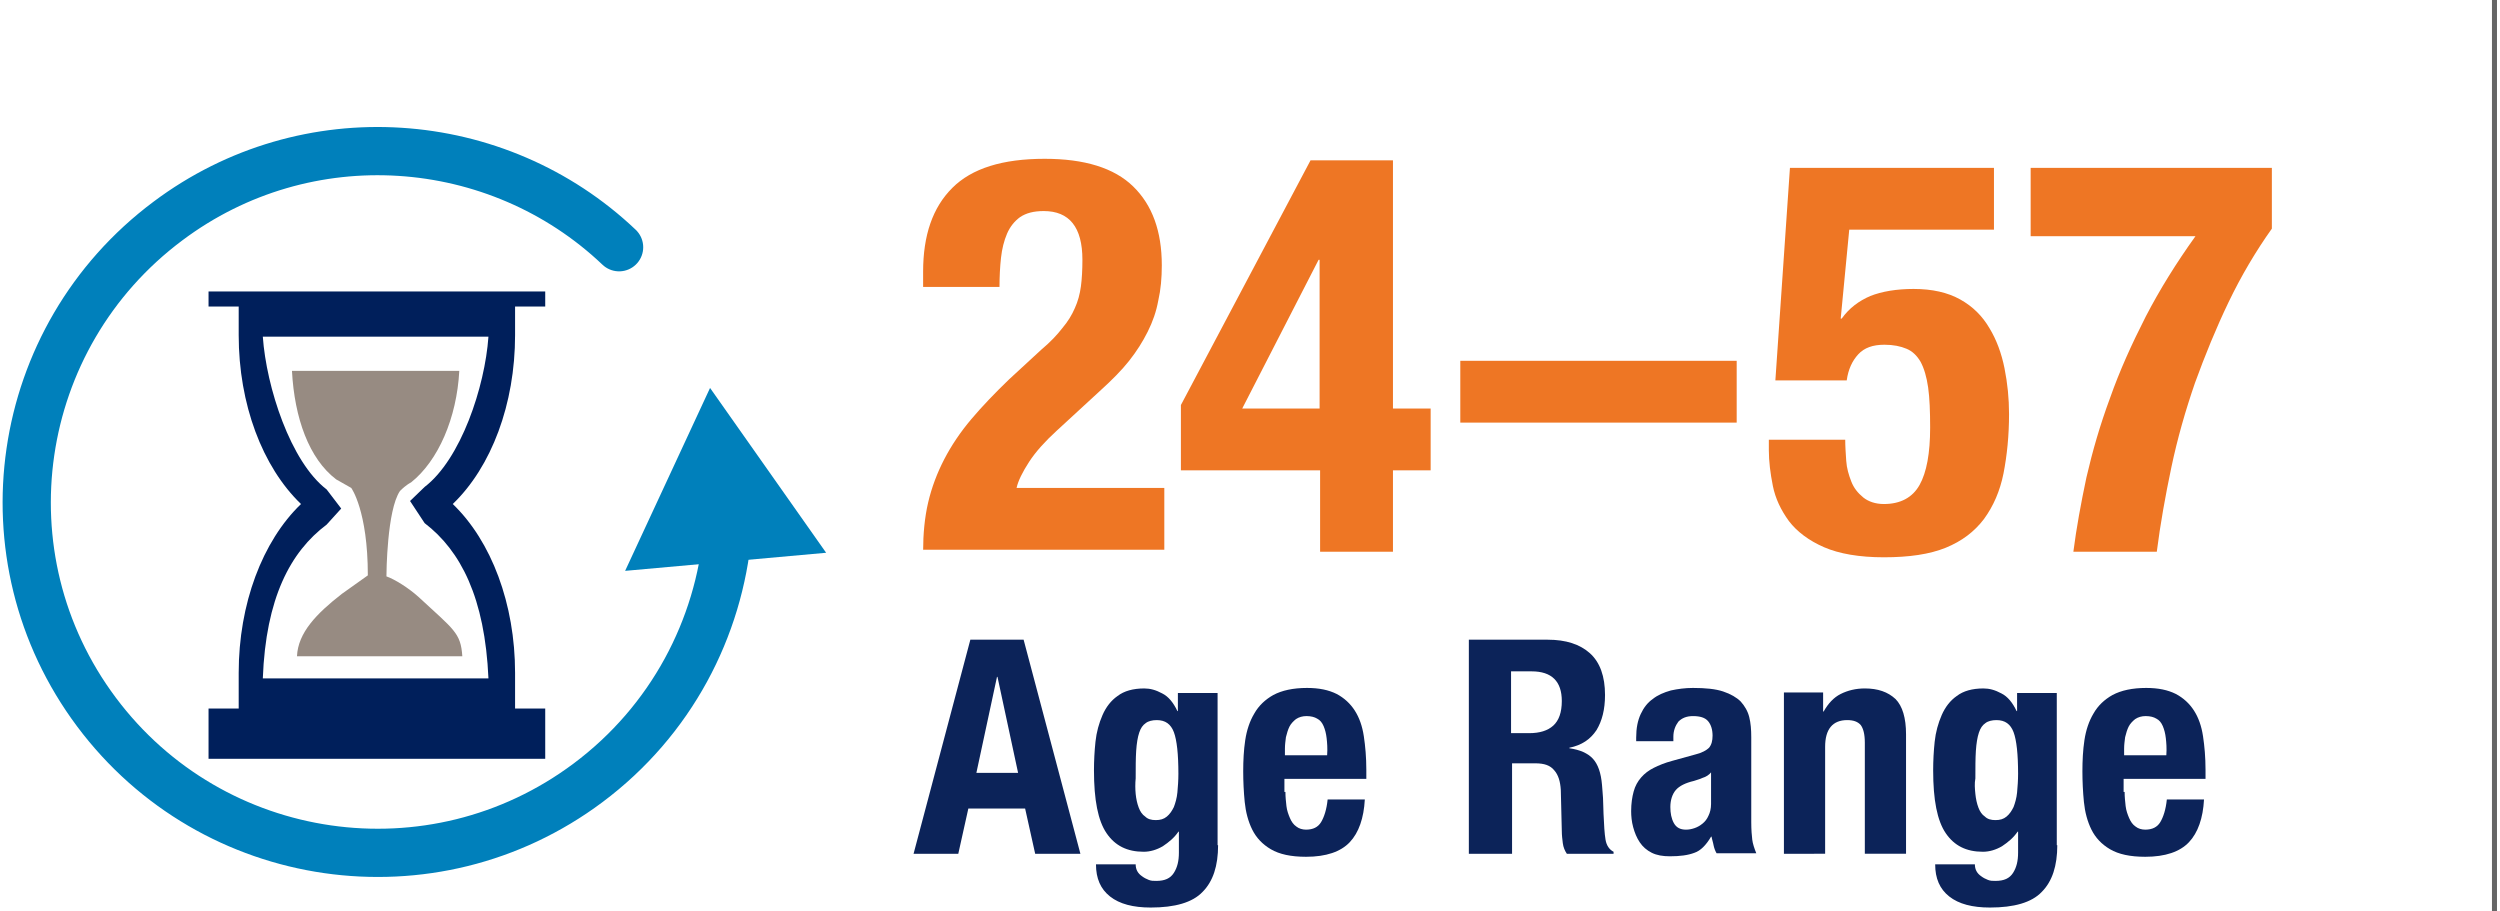<?xml version="1.0" encoding="utf-8"?>
<!-- Generator: Adobe Illustrator 21.0.0, SVG Export Plug-In . SVG Version: 6.00 Build 0)  -->
<svg version="1.1" id="ARt" xmlns="http://www.w3.org/2000/svg" xmlns:xlink="http://www.w3.org/1999/xlink" x="0px" y="0px"
	 viewBox="0 0 497.5 181.3" style="enable-background:new 0 0 497.5 181.3;" xml:space="preserve">
<style type="text/css">
	.st0{fill:#0C2359;}
	.st1{fill:#978B82;}
	.st2{fill:#001F5B;}
	.st3{fill:none;stroke:#0080BB;stroke-width:9.597;stroke-linecap:round;stroke-miterlimit:10;}
	.st4{fill:#0080BB;}
	.st5{fill:none;stroke:#666666;stroke-miterlimit:10;}
	.st6{fill:#EE7624;}
</style>
<g>
	<g>
		<path class="st0" d="M203.7,127.3l11.3,42.6h-9l-2-9h-11.3l-2,9h-8.9l11.3-42.6C193.1,127.3,203.7,127.3,203.7,127.3z
			 M202.6,153.8l-4.1-19.1h-0.1l-4.1,19.1H202.6z"/>
		<path class="st0" d="M242.4,168.2c0,4.1-1,7.2-3.1,9.3c-2,2.1-5.5,3.1-10.3,3.1c-3.5,0-6.2-0.7-8.1-2.2c-1.9-1.5-2.8-3.6-2.8-6.4
			h7.9c0,1,0.4,1.8,1.3,2.4c0.4,0.3,0.8,0.5,1.3,0.7s0.9,0.2,1.5,0.2c1.7,0,2.8-0.5,3.5-1.6s1-2.4,1-4v-4.2h-0.1
			c-0.8,1.2-1.9,2.1-3.1,2.9c-1.2,0.7-2.5,1.1-3.8,1.1c-3.3,0-5.7-1.2-7.4-3.7s-2.5-6.6-2.5-12.5c0-1.9,0.1-3.8,0.3-5.7
			s0.7-3.7,1.4-5.3s1.7-2.9,3-3.8c1.3-1,3.1-1.5,5.3-1.5c1.2,0,2.3,0.3,3.6,1c1.2,0.6,2.2,1.8,3,3.5h0.1v-3.6h7.9v30.3H242.4z
			 M226,158c0.1,1,0.3,1.9,0.6,2.7s0.7,1.4,1.3,1.8c0.5,0.5,1.2,0.7,2.1,0.7c0.9,0,1.6-0.2,2.2-0.7c0.6-0.5,1-1.1,1.4-1.9
			c0.3-0.8,0.6-1.8,0.7-2.9c0.1-1.1,0.2-2.4,0.2-3.7c0-3.9-0.3-6.7-0.9-8.3c-0.6-1.6-1.7-2.4-3.4-2.4c-0.9,0-1.7,0.2-2.2,0.6
			c-0.6,0.4-1,1-1.3,1.9s-0.5,2.1-0.6,3.6s-0.1,3.3-0.1,5.5C225.9,155.9,225.9,157,226,158z"/>
		<path class="st0" d="M255.8,157.6c0,1,0.1,1.9,0.2,2.8c0.1,0.9,0.4,1.7,0.7,2.4c0.3,0.7,0.7,1.3,1.3,1.7c0.5,0.4,1.2,0.6,1.9,0.6
			c1.4,0,2.4-0.5,3-1.5s1.1-2.5,1.3-4.5h7.4c-0.2,3.7-1.2,6.6-3,8.5s-4.7,2.9-8.7,2.9c-3,0-5.3-0.5-7-1.5s-2.9-2.3-3.7-3.9
			c-0.8-1.6-1.3-3.5-1.5-5.5s-0.3-4.1-0.3-6.1c0-2.1,0.1-4.2,0.4-6.2c0.3-2,0.9-3.8,1.8-5.3c0.9-1.6,2.2-2.8,3.8-3.7
			c1.7-0.9,3.9-1.4,6.7-1.4c2.4,0,4.3,0.4,5.9,1.2c1.5,0.8,2.7,1.9,3.6,3.3c0.9,1.4,1.5,3.1,1.8,5.1s0.5,4.2,0.5,6.7v1.8h-16.3v2.6
			H255.8z M264,146.9c-0.1-0.9-0.3-1.7-0.6-2.4c-0.3-0.7-0.7-1.2-1.3-1.5c-0.5-0.3-1.2-0.5-2.1-0.5c-0.8,0-1.5,0.2-2.1,0.6
			c-0.5,0.4-1,0.9-1.3,1.5s-0.5,1.3-0.7,2.1c-0.1,0.8-0.2,1.5-0.2,2.3v1.3h8.4C264.2,148.9,264.1,147.8,264,146.9z"/>
		<path class="st0" d="M308,127.3c3.6,0,6.4,0.9,8.4,2.7s3,4.6,3,8.3c0,2.9-0.6,5.2-1.7,7c-1.2,1.8-2.9,3-5.4,3.5v0.1
			c2.1,0.3,3.7,1,4.7,2.1s1.6,2.8,1.8,5.2c0.1,0.8,0.1,1.7,0.2,2.6c0,0.9,0.1,2,0.1,3.1c0.1,2.3,0.2,4,0.4,5.2
			c0.2,1.2,0.8,2,1.6,2.4v0.4h-9.3c-0.4-0.6-0.7-1.3-0.8-2.1c-0.1-0.8-0.2-1.6-0.2-2.4l-0.2-8.2c-0.1-1.7-0.5-3-1.3-3.9
			c-0.8-1-2-1.4-3.8-1.4h-4.6v18h-8.6v-42.6L308,127.3L308,127.3z M304.3,145.9c2.1,0,3.7-0.5,4.8-1.5c1.1-1,1.7-2.6,1.7-4.9
			c0-3.9-2-5.9-6-5.9h-4.1v12.3L304.3,145.9L304.3,145.9z"/>
		<path class="st0" d="M325.6,146.8c0-1.9,0.3-3.4,0.9-4.7s1.4-2.3,2.4-3c1-0.8,2.2-1.3,3.6-1.7c1.4-0.3,2.8-0.5,4.4-0.5
			c2.5,0,4.5,0.2,6,0.7s2.7,1.2,3.5,2c0.8,0.9,1.4,1.9,1.7,3.1c0.3,1.2,0.4,2.5,0.4,4v16.9c0,1.5,0.1,2.7,0.2,3.5s0.4,1.7,0.8,2.7
			h-7.9c-0.3-0.5-0.5-1.1-0.6-1.6c-0.1-0.6-0.3-1.1-0.4-1.7h-0.1c-1,1.7-2.1,2.8-3.3,3.2c-1.3,0.5-2.9,0.7-4.9,0.7
			c-1.4,0-2.6-0.2-3.6-0.7s-1.8-1.2-2.4-2.1c-0.6-0.9-1-1.9-1.3-3s-0.4-2.2-0.4-3.2c0-1.5,0.2-2.8,0.5-3.9c0.3-1.1,0.8-2,1.5-2.8
			s1.5-1.4,2.5-1.9s2.2-1,3.7-1.4l4.7-1.3c1.2-0.3,2.1-0.8,2.6-1.3c0.5-0.6,0.7-1.4,0.7-2.4c0-1.2-0.3-2.2-0.9-2.9s-1.6-1-3-1
			c-1.3,0-2.2,0.4-2.9,1.1c-0.6,0.8-1,1.8-1,3v0.9h-7.4L325.6,146.8L325.6,146.8z M338.8,154.8c-0.6,0.3-1.2,0.4-1.7,0.6
			c-1.7,0.4-2.9,1-3.6,1.8s-1.1,2-1.1,3.4c0,1.2,0.2,2.3,0.7,3.2s1.3,1.3,2.4,1.3c0.6,0,1.1-0.1,1.7-0.3s1.1-0.5,1.6-0.9
			s0.9-0.9,1.2-1.6c0.3-0.6,0.5-1.4,0.5-2.3v-6.3C340.1,154.2,339.5,154.6,338.8,154.8z"/>
		<path class="st0" d="M362.8,137.8v3.8h0.1c0.9-1.6,2-2.8,3.4-3.5s3-1.1,4.8-1.1c2.6,0,4.6,0.7,6.1,2.1c1.4,1.4,2.1,3.8,2.1,7v23.8
			h-8.2v-22.1c0-1.7-0.3-2.8-0.8-3.5c-0.6-0.7-1.5-1-2.7-1c-2.9,0-4.4,1.8-4.4,5.3v21.3H355v-32.1L362.8,137.8L362.8,137.8z"/>
		<path class="st0" d="M409.4,168.2c0,4.1-1,7.2-3.1,9.3c-2,2.1-5.5,3.1-10.3,3.1c-3.5,0-6.2-0.7-8.1-2.2s-2.8-3.6-2.8-6.4h7.9
			c0,1,0.4,1.8,1.3,2.4c0.4,0.3,0.8,0.5,1.3,0.7s0.9,0.2,1.5,0.2c1.7,0,2.8-0.5,3.5-1.6s1-2.4,1-4v-4.2h-0.1
			c-0.8,1.2-1.9,2.1-3.1,2.9c-1.2,0.7-2.5,1.1-3.8,1.1c-3.3,0-5.7-1.2-7.4-3.7c-1.7-2.5-2.5-6.6-2.5-12.5c0-1.9,0.1-3.8,0.3-5.7
			c0.2-1.9,0.7-3.7,1.4-5.3c0.7-1.6,1.7-2.9,3-3.8c1.3-1,3.1-1.5,5.3-1.5c1.2,0,2.3,0.3,3.6,1c1.2,0.6,2.2,1.8,3,3.5h0.1v-3.6h7.9
			v30.3H409.4z M393.1,158c0.1,1,0.3,1.9,0.6,2.7s0.7,1.4,1.3,1.8c0.5,0.5,1.2,0.7,2.1,0.7s1.6-0.2,2.2-0.7s1-1.1,1.4-1.9
			c0.3-0.8,0.6-1.8,0.7-2.9c0.1-1.1,0.2-2.4,0.2-3.7c0-3.9-0.3-6.7-0.9-8.3s-1.7-2.4-3.4-2.4c-0.9,0-1.7,0.2-2.2,0.6
			c-0.6,0.4-1,1-1.3,1.9s-0.5,2.1-0.6,3.6s-0.1,3.3-0.1,5.5C392.9,155.9,393,157,393.1,158z"/>
		<path class="st0" d="M422.8,157.6c0,1,0.1,1.9,0.2,2.8c0.1,0.9,0.4,1.7,0.7,2.4c0.3,0.7,0.7,1.3,1.3,1.7c0.5,0.4,1.2,0.6,1.9,0.6
			c1.4,0,2.4-0.5,3-1.5s1.1-2.5,1.3-4.5h7.4c-0.2,3.7-1.2,6.6-3,8.5s-4.7,2.9-8.7,2.9c-3,0-5.3-0.5-7-1.5s-2.9-2.3-3.7-3.9
			c-0.8-1.6-1.3-3.5-1.5-5.5s-0.3-4.1-0.3-6.1c0-2.1,0.1-4.2,0.4-6.2s0.9-3.8,1.8-5.3c0.9-1.6,2.2-2.8,3.8-3.7
			c1.7-0.9,3.9-1.4,6.7-1.4c2.4,0,4.3,0.4,5.9,1.2c1.5,0.8,2.7,1.9,3.6,3.3c0.9,1.4,1.5,3.1,1.8,5.1s0.5,4.2,0.5,6.7v1.8h-16.3v2.6
			H422.8z M431,146.9c-0.1-0.9-0.3-1.7-0.6-2.4c-0.3-0.7-0.7-1.2-1.3-1.5c-0.5-0.3-1.2-0.5-2.1-0.5c-0.8,0-1.5,0.2-2.1,0.6
			c-0.5,0.4-1,0.9-1.3,1.5s-0.5,1.3-0.7,2.1c-0.1,0.8-0.2,1.5-0.2,2.3v1.3h8.4C431.2,148.9,431.1,147.8,431,146.9z"/>
	</g>
</g>
<path class="st1" d="M58.1,73.8h33.3c-0.5,9.4-4.2,17.9-9.6,22.2c0,0-0.9,0.4-2.2,1.7c-2.6,3.8-2.7,16.4-2.7,17
	c1.7,0.6,4.4,2.3,6.4,4.1c7,6.5,8.4,7.1,8.7,11.8H59.1c0.2-4.7,3.9-8.5,8.9-12.4l5.2-3.7c0-12.9-3.3-17.4-3.3-17.4l-3-1.7
	C61.5,91.3,58.6,83.2,58.1,73.8z"/>
<path class="st2" d="M102.5,61h6v-3h-67v3h6v5.7c0,13.7,4.7,26.2,12.4,33.6c-7.7,7.4-12.4,19.9-12.4,33.6v7.1h-6v10h67v-10h-6v-7.1
	c0-13.7-4.7-26.2-12.4-33.6c7.7-7.4,12.4-19.9,12.4-33.6V61z M84.5,96.9l-2.9,2.8l2.9,4.4c7.2,5.5,12,14.9,12.7,30.9H52.3
	c0.6-16,5.5-25.2,12.7-30.6l2.9-3.2L65,97.4C57.8,91.9,53,77,52.3,67h44.9C96.5,77,91.7,91.4,84.5,96.9z"/>
<g>
	<g>
		<path class="st3" d="M144.8,105.9c-1.7,19.1-11.2,37.5-27.8,49.9c-30.9,23.1-74.7,16.8-97.8-14.1S2.5,67.1,33.4,44
			C61,23.3,99,26.2,123.2,49.2"/>
		<g>
			<polygon class="st4" points="124.4,113.6 141.3,77.2 164.4,110 			"/>
		</g>
	</g>
</g>
<line class="st5" x1="496.4" y1="-8.7" x2="496.4" y2="187.3"/>
<g>
	<path class="st6" d="M183.7,109.7c0-3.4,0.3-6.7,1-9.7c0.7-3,1.8-5.9,3.2-8.6c1.4-2.7,3.2-5.4,5.4-8c2.2-2.6,4.7-5.2,7.5-7.9
		l6.4-5.9c1.8-1.5,3.2-3,4.2-4.3c1.1-1.3,1.9-2.6,2.5-4c0.6-1.3,1-2.8,1.2-4.3c0.2-1.5,0.3-3.3,0.3-5.3c0-6.5-2.6-9.7-7.7-9.7
		c-2,0-3.5,0.4-4.7,1.2c-1.1,0.8-2,1.9-2.6,3.3c-0.6,1.4-1,3-1.2,4.8c-0.2,1.8-0.3,3.8-0.3,5.8h-15.2v-3c0-7.3,1.9-12.8,5.8-16.7
		c3.9-3.9,10-5.8,18.4-5.8c7.9,0,13.8,1.8,17.6,5.5c3.8,3.7,5.7,8.9,5.7,15.7c0,2.5-0.2,4.8-0.7,7c-0.4,2.2-1.1,4.2-2.1,6.2
		c-1,2-2.2,3.9-3.7,5.8c-1.5,1.9-3.4,3.8-5.6,5.8l-8.8,8.1c-2.3,2.1-4.2,4.2-5.5,6.2c-1.3,2-2.2,3.8-2.5,5.2h29.4v12.3H183.7z"/>
	<path class="st6" d="M260.8,31.9h16.4v49.4h7.5v12.3h-7.5v16.2h-14.5V93.6h-27.7v-13L260.8,31.9z M262.4,51.7l-15.2,29.6h15.4V51.7
		H262.4z"/>
	<path class="st6" d="M345.6,71.8v12.3h-55V71.8H345.6z"/>
	<path class="st6" d="M368,45.7l-1.7,17.7h0.2c1.5-2.1,3.4-3.5,5.7-4.5c2.3-0.9,5.2-1.4,8.6-1.4c3.7,0,6.8,0.7,9.3,2.1
		c2.5,1.4,4.4,3.3,5.8,5.7c1.4,2.3,2.4,5,3,8c0.6,3,0.9,6,0.9,9.1c0,4.3-0.4,8.2-1.1,11.8c-0.7,3.5-2,6.5-3.9,9.1
		c-1.9,2.5-4.4,4.4-7.6,5.7c-3.2,1.3-7.3,1.9-12.3,1.9c-4.9,0-8.9-0.7-11.9-2c-3-1.3-5.4-3.1-7-5.2c-1.6-2.2-2.7-4.5-3.2-7
		c-0.5-2.5-0.8-4.9-0.8-7.1v-2.1h15.2c0,1.3,0.1,2.7,0.2,4.2c0.1,1.5,0.5,2.8,1,4.1c0.5,1.3,1.3,2.3,2.4,3.2c1,0.8,2.4,1.3,4.1,1.3
		c3.3,0,5.7-1.3,7.1-3.8s2.1-6.3,2.1-11.4c0-3.2-0.1-5.9-0.4-8c-0.3-2.1-0.8-3.8-1.5-5.1c-0.7-1.2-1.6-2.1-2.8-2.6
		c-1.2-0.5-2.6-0.8-4.4-0.8c-2.3,0-4,0.6-5.2,1.9c-1.2,1.3-2,3-2.3,5.2h-14.2l2.9-42.3h40.6v12.3H368z"/>
	<path class="st6" d="M452.1,45.5c-3.2,4.5-6.1,9.4-8.6,14.6c-2.5,5.2-4.7,10.6-6.7,16.1c-1.9,5.5-3.5,11.1-4.7,16.8
		c-1.2,5.7-2.2,11.3-2.9,16.8h-16.6c0.6-4.7,1.5-9.6,2.6-14.8c1.2-5.2,2.7-10.4,4.7-15.8c1.9-5.4,4.3-10.7,7.1-16.2
		c2.8-5.4,6.1-10.7,9.9-16h-32.8V33.4h48V45.5z"/>
</g>
</svg>
